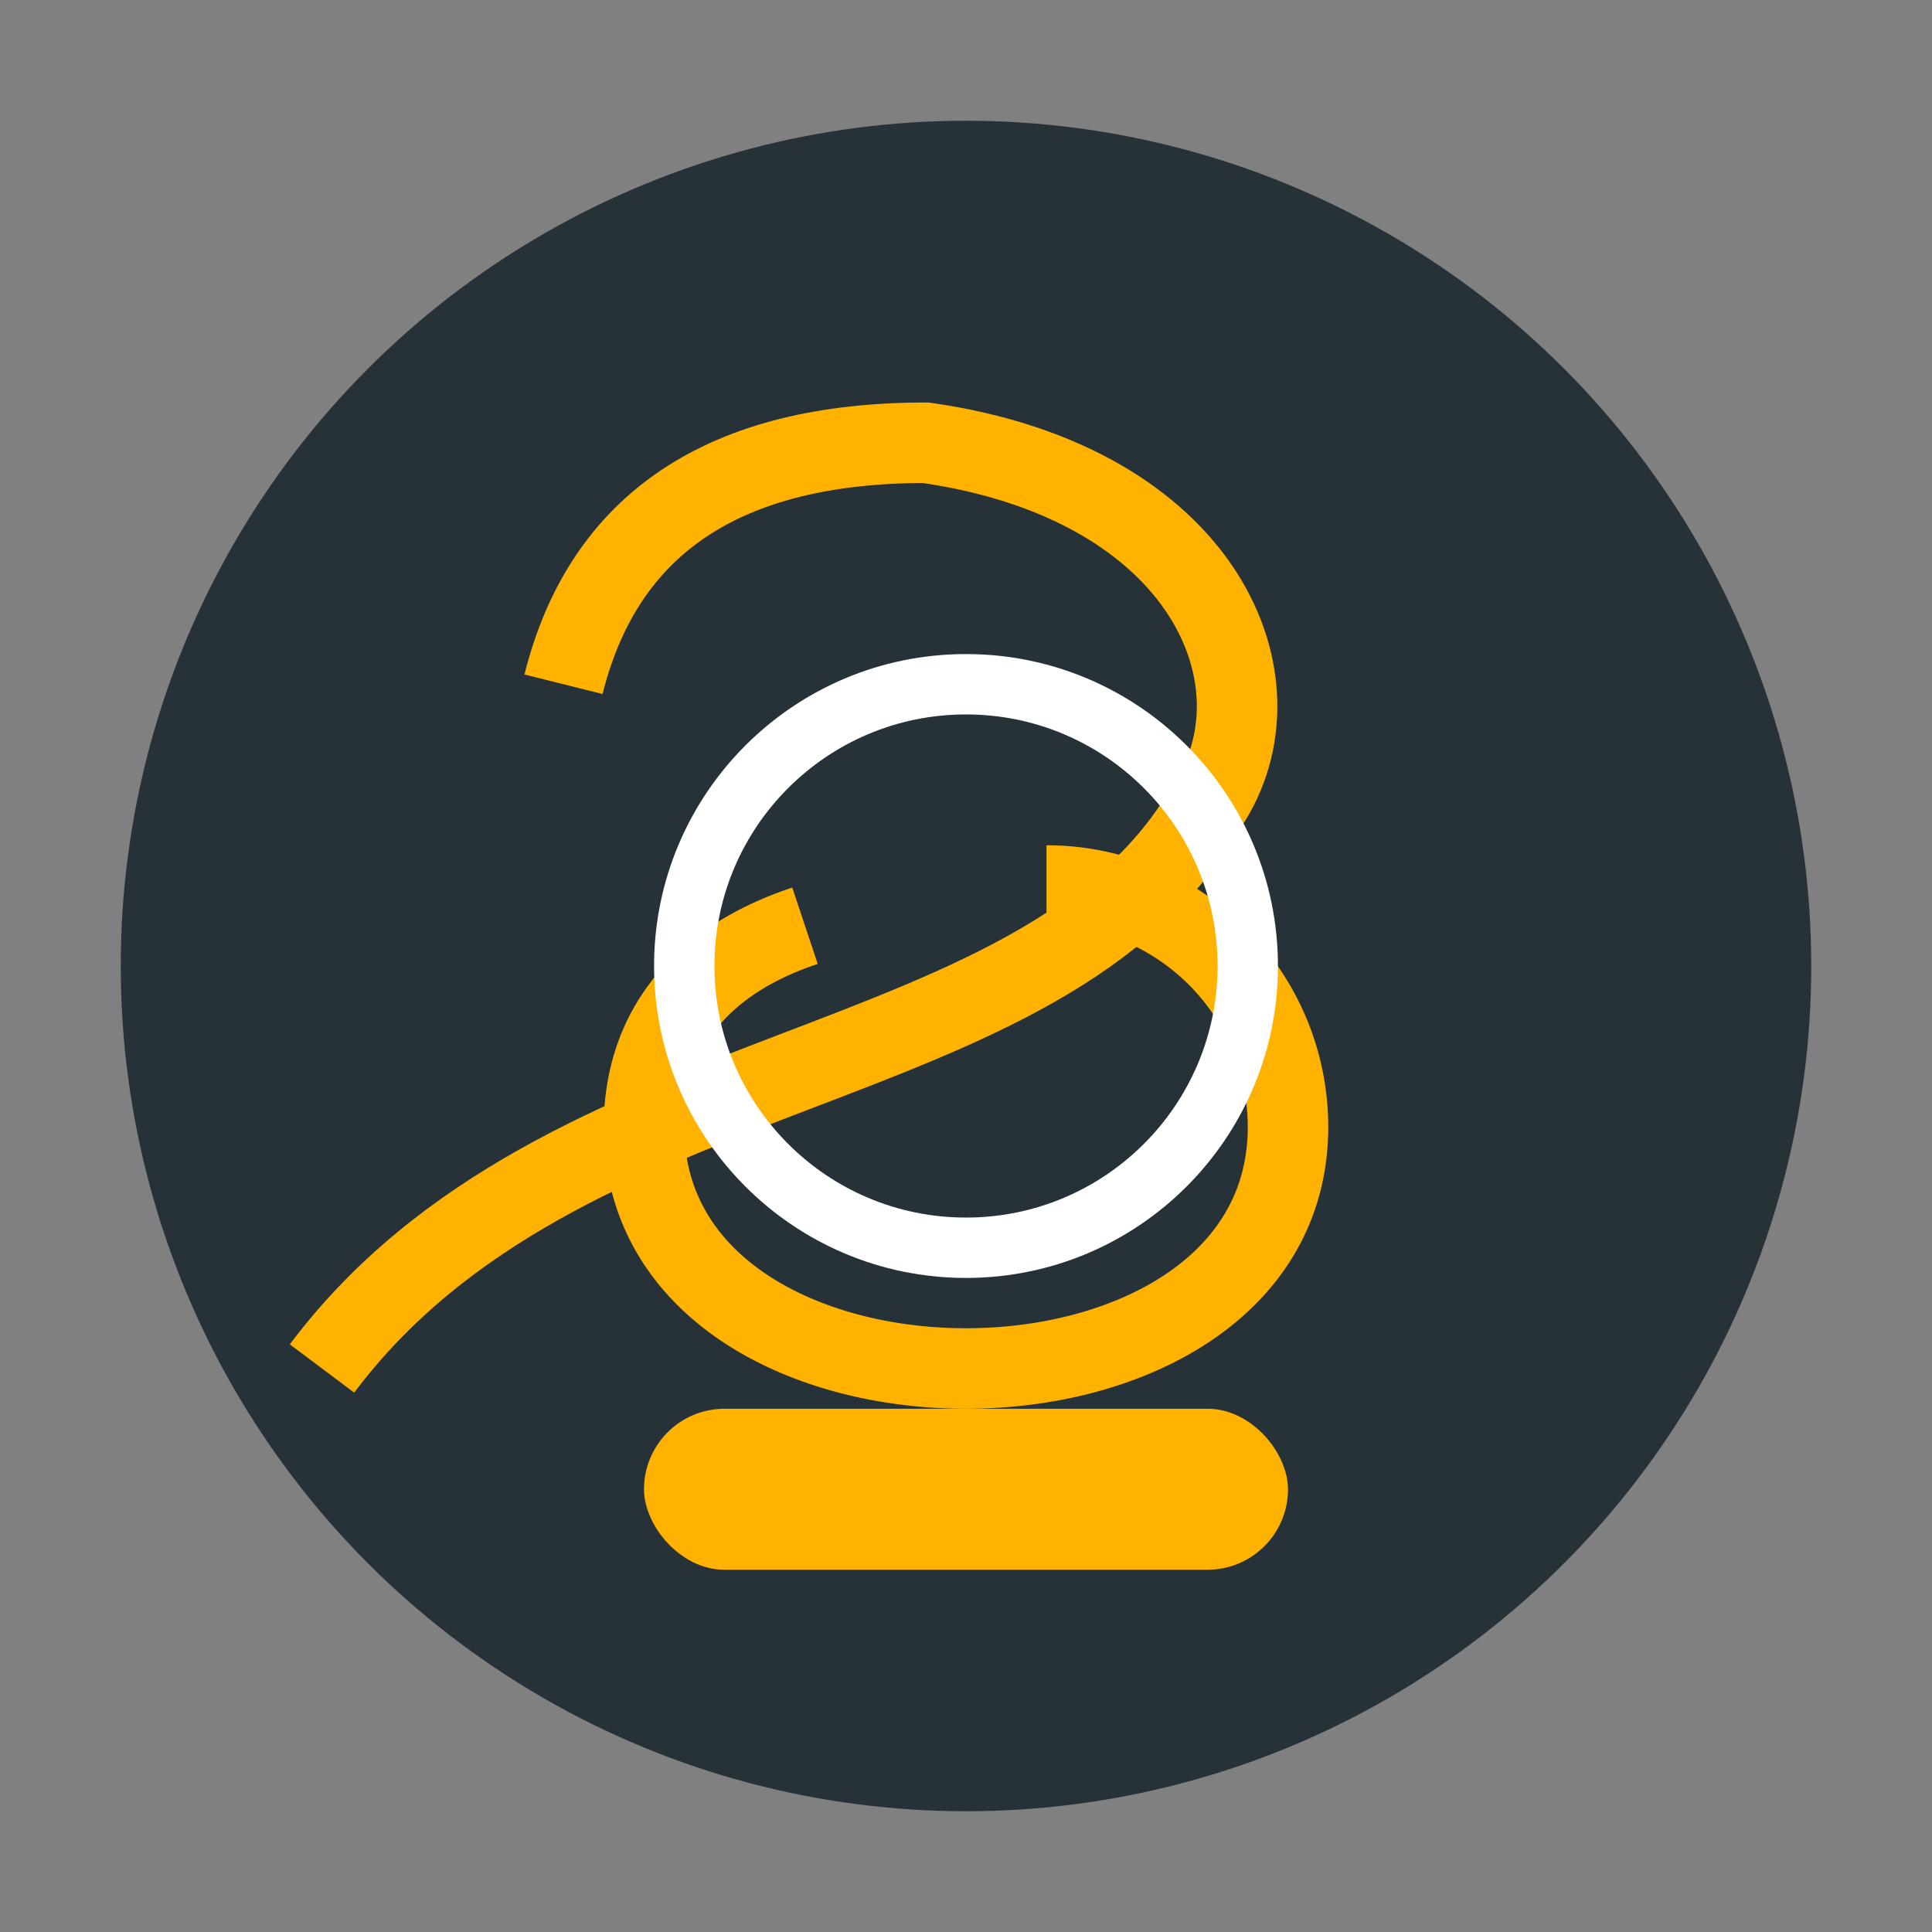 <?xml version="1.0" encoding="UTF-8"?>
<svg xmlns="http://www.w3.org/2000/svg" width="48" height="48" viewBox="0 0 48 48"><rect x="0" y="0" width="48" height="48" fill="#808080" stroke="none"/><circle cx="24" cy="24" r="21" fill="#263238"/><path d="M8 34c6-8 18-7 22-14 2-3 0-8-7-9-5 0-8 2-9 6" stroke="#FFB300" stroke-width="2" fill="none"/><path d="M26 22a6 6 0 016 6c0 4-4 6-8 6s-8-2-8-6c0-2 1-4 4-5" stroke="#FFB300" stroke-width="2" fill="none"/><rect x="16" y="35" width="16" height="4" rx="2" fill="#FFB300"/><circle cx="24" cy="24" r="7" stroke="#FFFFFF" stroke-width="1.5" fill="none"/></svg>